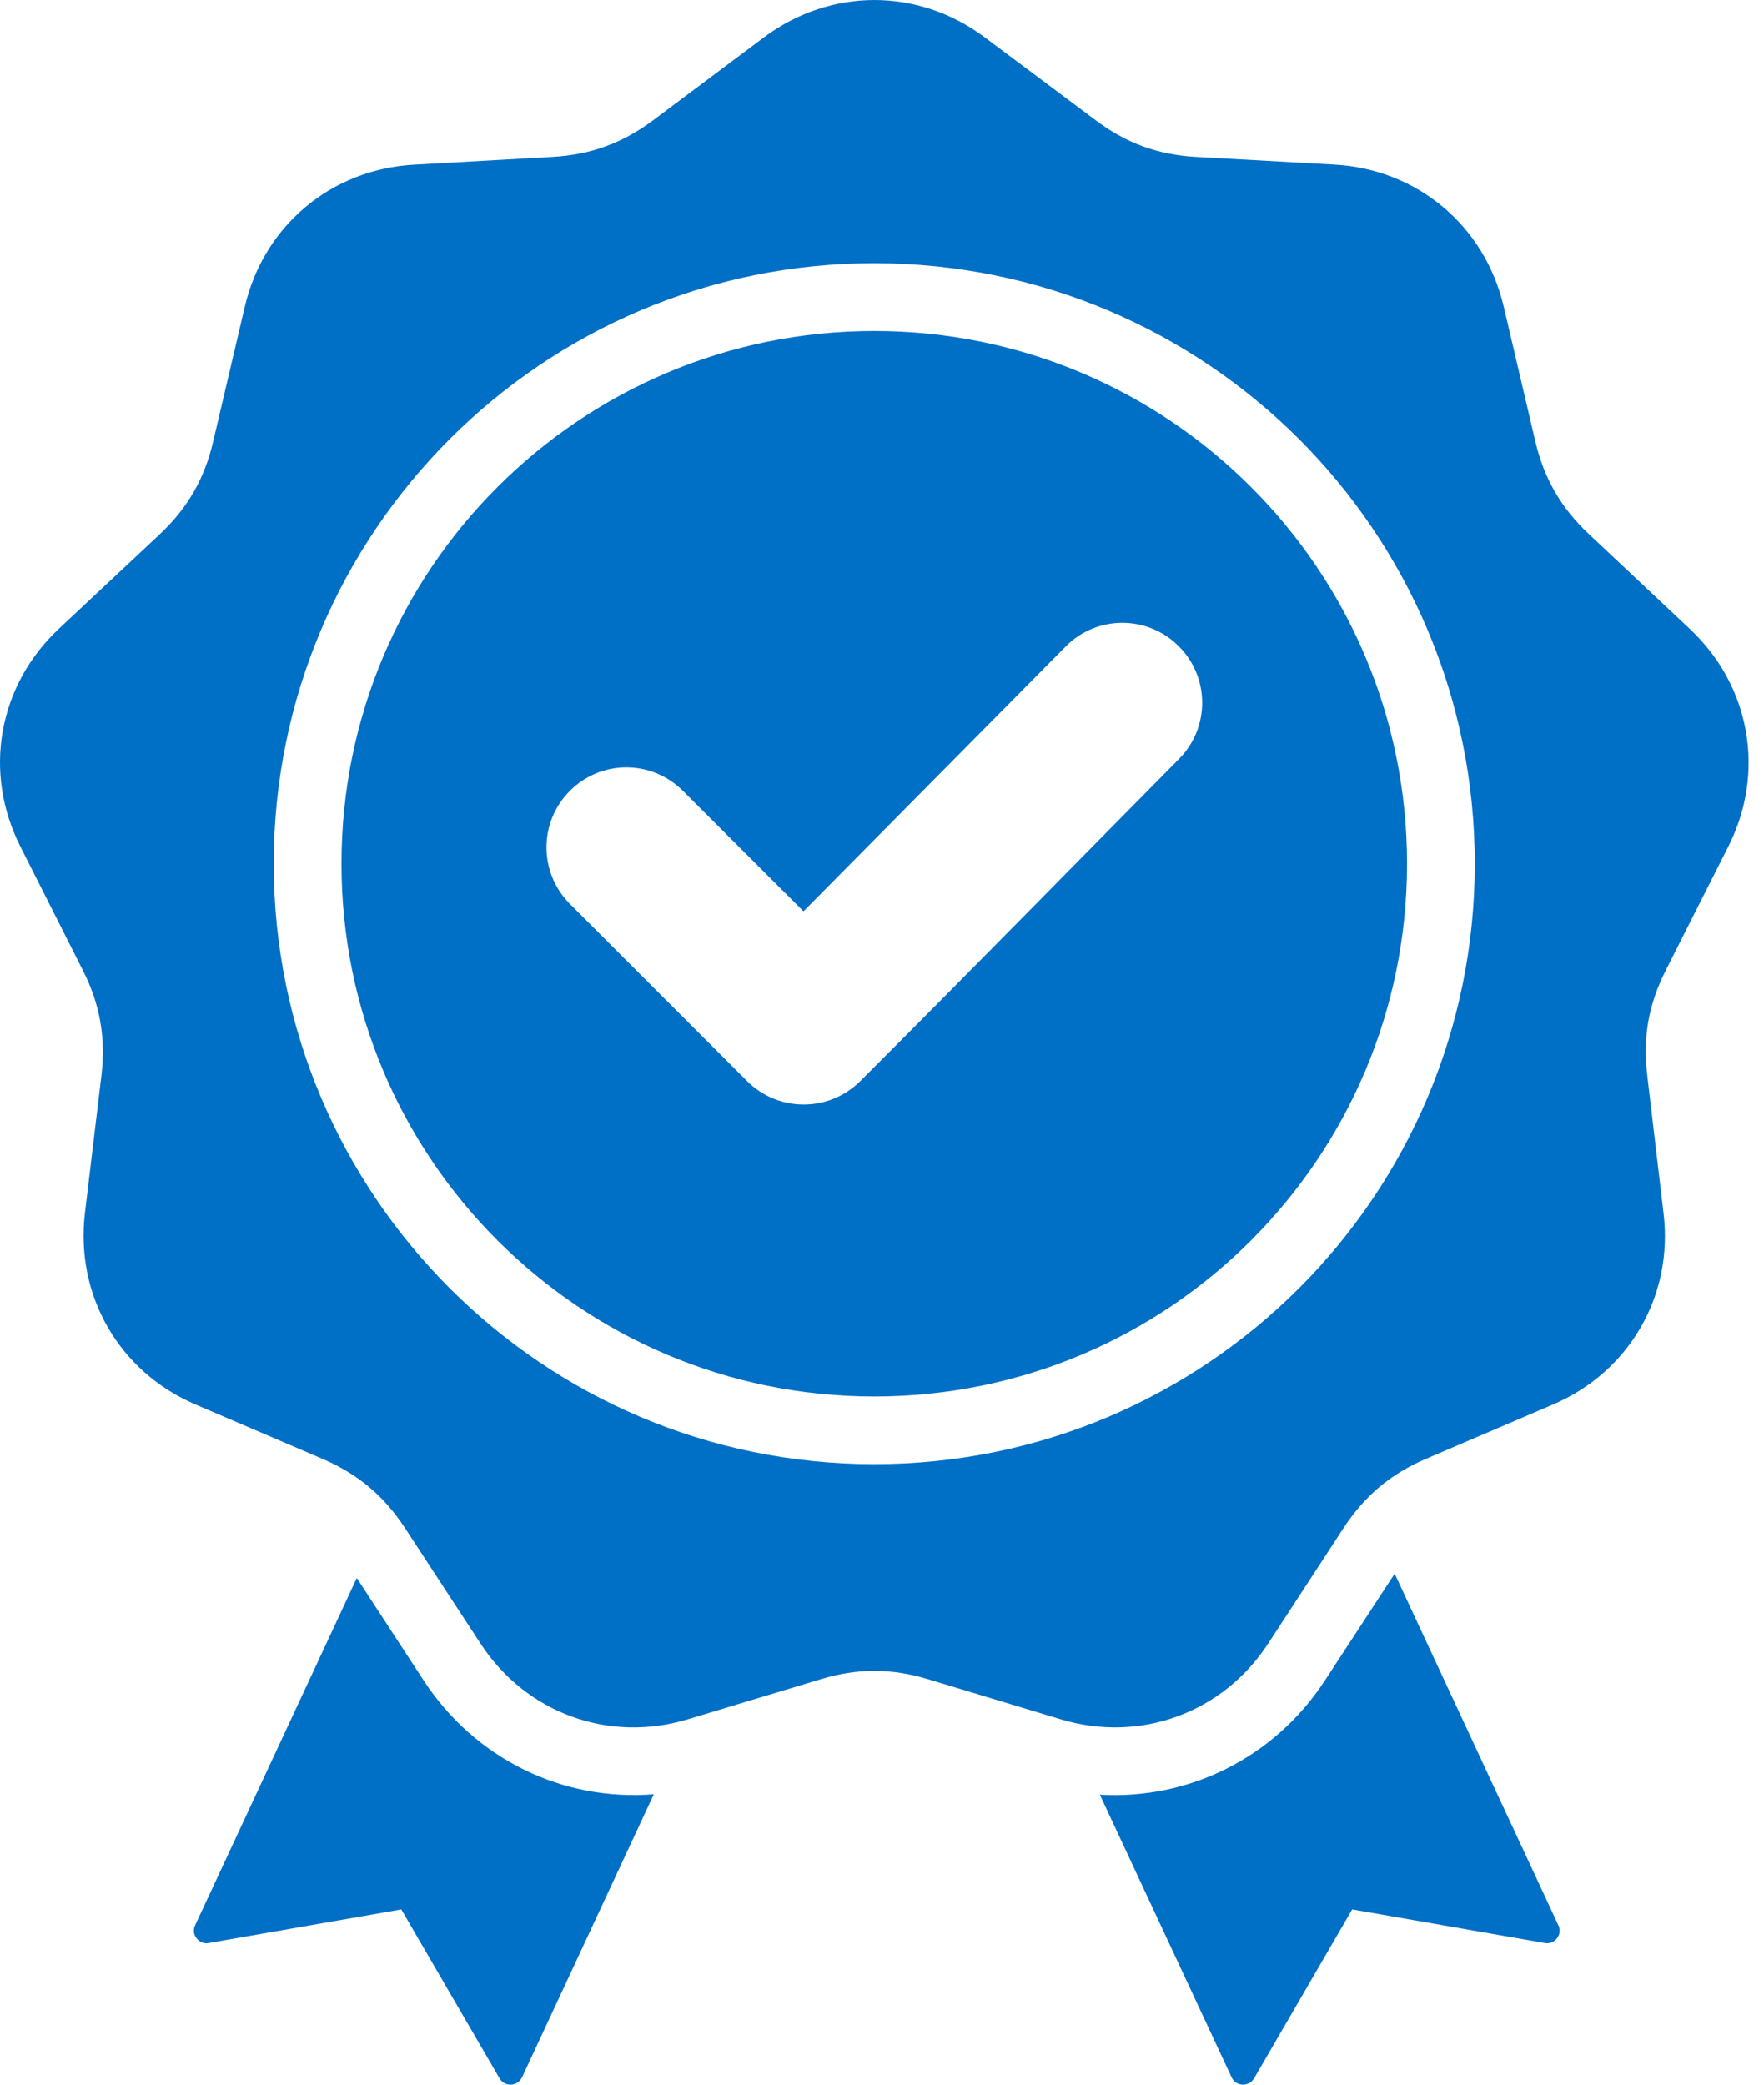 <svg width="22" height="26" viewBox="0 0 22 26" fill="none" xmlns="http://www.w3.org/2000/svg">
<path fill-rule="evenodd" clip-rule="evenodd" d="M8.154 22.378C7.026 22.468 5.93 21.945 5.286 20.962L4.45 19.681L2.434 24.011C2.407 24.065 2.414 24.126 2.452 24.174C2.489 24.222 2.543 24.244 2.603 24.233L5.005 23.814L6.23 25.921C6.26 25.973 6.312 26.002 6.374 26C6.434 25.997 6.483 25.963 6.511 25.908L8.154 22.378ZM13.717 22.383L15.36 25.908C15.385 25.963 15.435 25.997 15.497 26C15.557 26.002 15.609 25.973 15.641 25.921L16.864 23.814L19.266 24.233C19.326 24.244 19.38 24.222 19.418 24.174C19.455 24.126 19.462 24.065 19.435 24.011L17.394 19.627L16.521 20.963C15.89 21.926 14.824 22.448 13.717 22.383ZM15.602 6.074C14.401 4.872 12.738 4.128 10.903 4.128C9.069 4.128 7.408 4.871 6.205 6.074C5.002 7.276 4.259 8.938 4.259 10.772C4.259 12.607 5.002 14.268 6.205 15.471C7.408 16.673 9.069 17.417 10.903 17.417C12.738 17.417 14.401 16.674 15.602 15.471C16.805 14.268 17.548 12.607 17.548 10.772C17.548 8.937 16.805 7.276 15.602 6.074ZM10.903 3.283C12.972 3.283 14.844 4.121 16.201 5.476C17.555 6.832 18.393 8.704 18.393 10.772C18.393 12.84 17.555 14.712 16.201 16.067C14.843 17.423 12.972 18.261 10.903 18.261C8.835 18.261 6.964 17.423 5.609 16.067C4.254 14.712 3.414 12.84 3.414 10.772C3.414 8.704 4.254 6.832 5.609 5.476C6.964 4.121 8.835 3.283 10.903 3.283ZM10.021 11.366L13.292 8.062C13.678 7.671 14.311 7.67 14.699 8.058C15.089 8.445 15.092 9.075 14.704 9.466C13.379 10.805 12.062 12.152 10.729 13.484C10.339 13.873 9.708 13.873 9.318 13.484L7.108 11.274C6.718 10.884 6.718 10.252 7.108 9.863C7.496 9.473 8.127 9.473 8.517 9.863L10.021 11.366ZM12.281 0.465L13.668 1.502C14.046 1.786 14.443 1.931 14.915 1.957L16.643 2.053C17.677 2.11 18.517 2.816 18.754 3.824L19.149 5.509C19.259 5.97 19.47 6.337 19.816 6.661L21.076 7.845C21.831 8.554 22.023 9.633 21.555 10.558L20.775 12.102C20.561 12.524 20.486 12.942 20.544 13.412L20.747 15.13C20.872 16.158 20.322 17.108 19.37 17.516L17.779 18.197C17.344 18.383 17.021 18.656 16.76 19.052L15.815 20.5C15.249 21.366 14.217 21.742 13.225 21.442L11.57 20.942C11.117 20.805 10.692 20.805 10.24 20.942L8.582 21.442C7.592 21.742 6.561 21.367 5.994 20.5L5.047 19.052C4.788 18.657 4.463 18.384 4.027 18.197L2.437 17.516C1.485 17.108 0.938 16.158 1.059 15.13L1.265 13.413C1.32 12.943 1.248 12.525 1.034 12.103L0.254 10.558C-0.214 9.634 -0.024 8.554 0.731 7.845L1.994 6.662C2.339 6.338 2.551 5.97 2.658 5.509L3.053 3.825C3.289 2.817 4.129 2.111 5.164 2.054L6.891 1.957C7.364 1.931 7.761 1.786 8.142 1.503L9.527 0.466C10.357 -0.155 11.453 -0.155 12.281 0.465Z" fill="#006FC6"/>
</svg>
